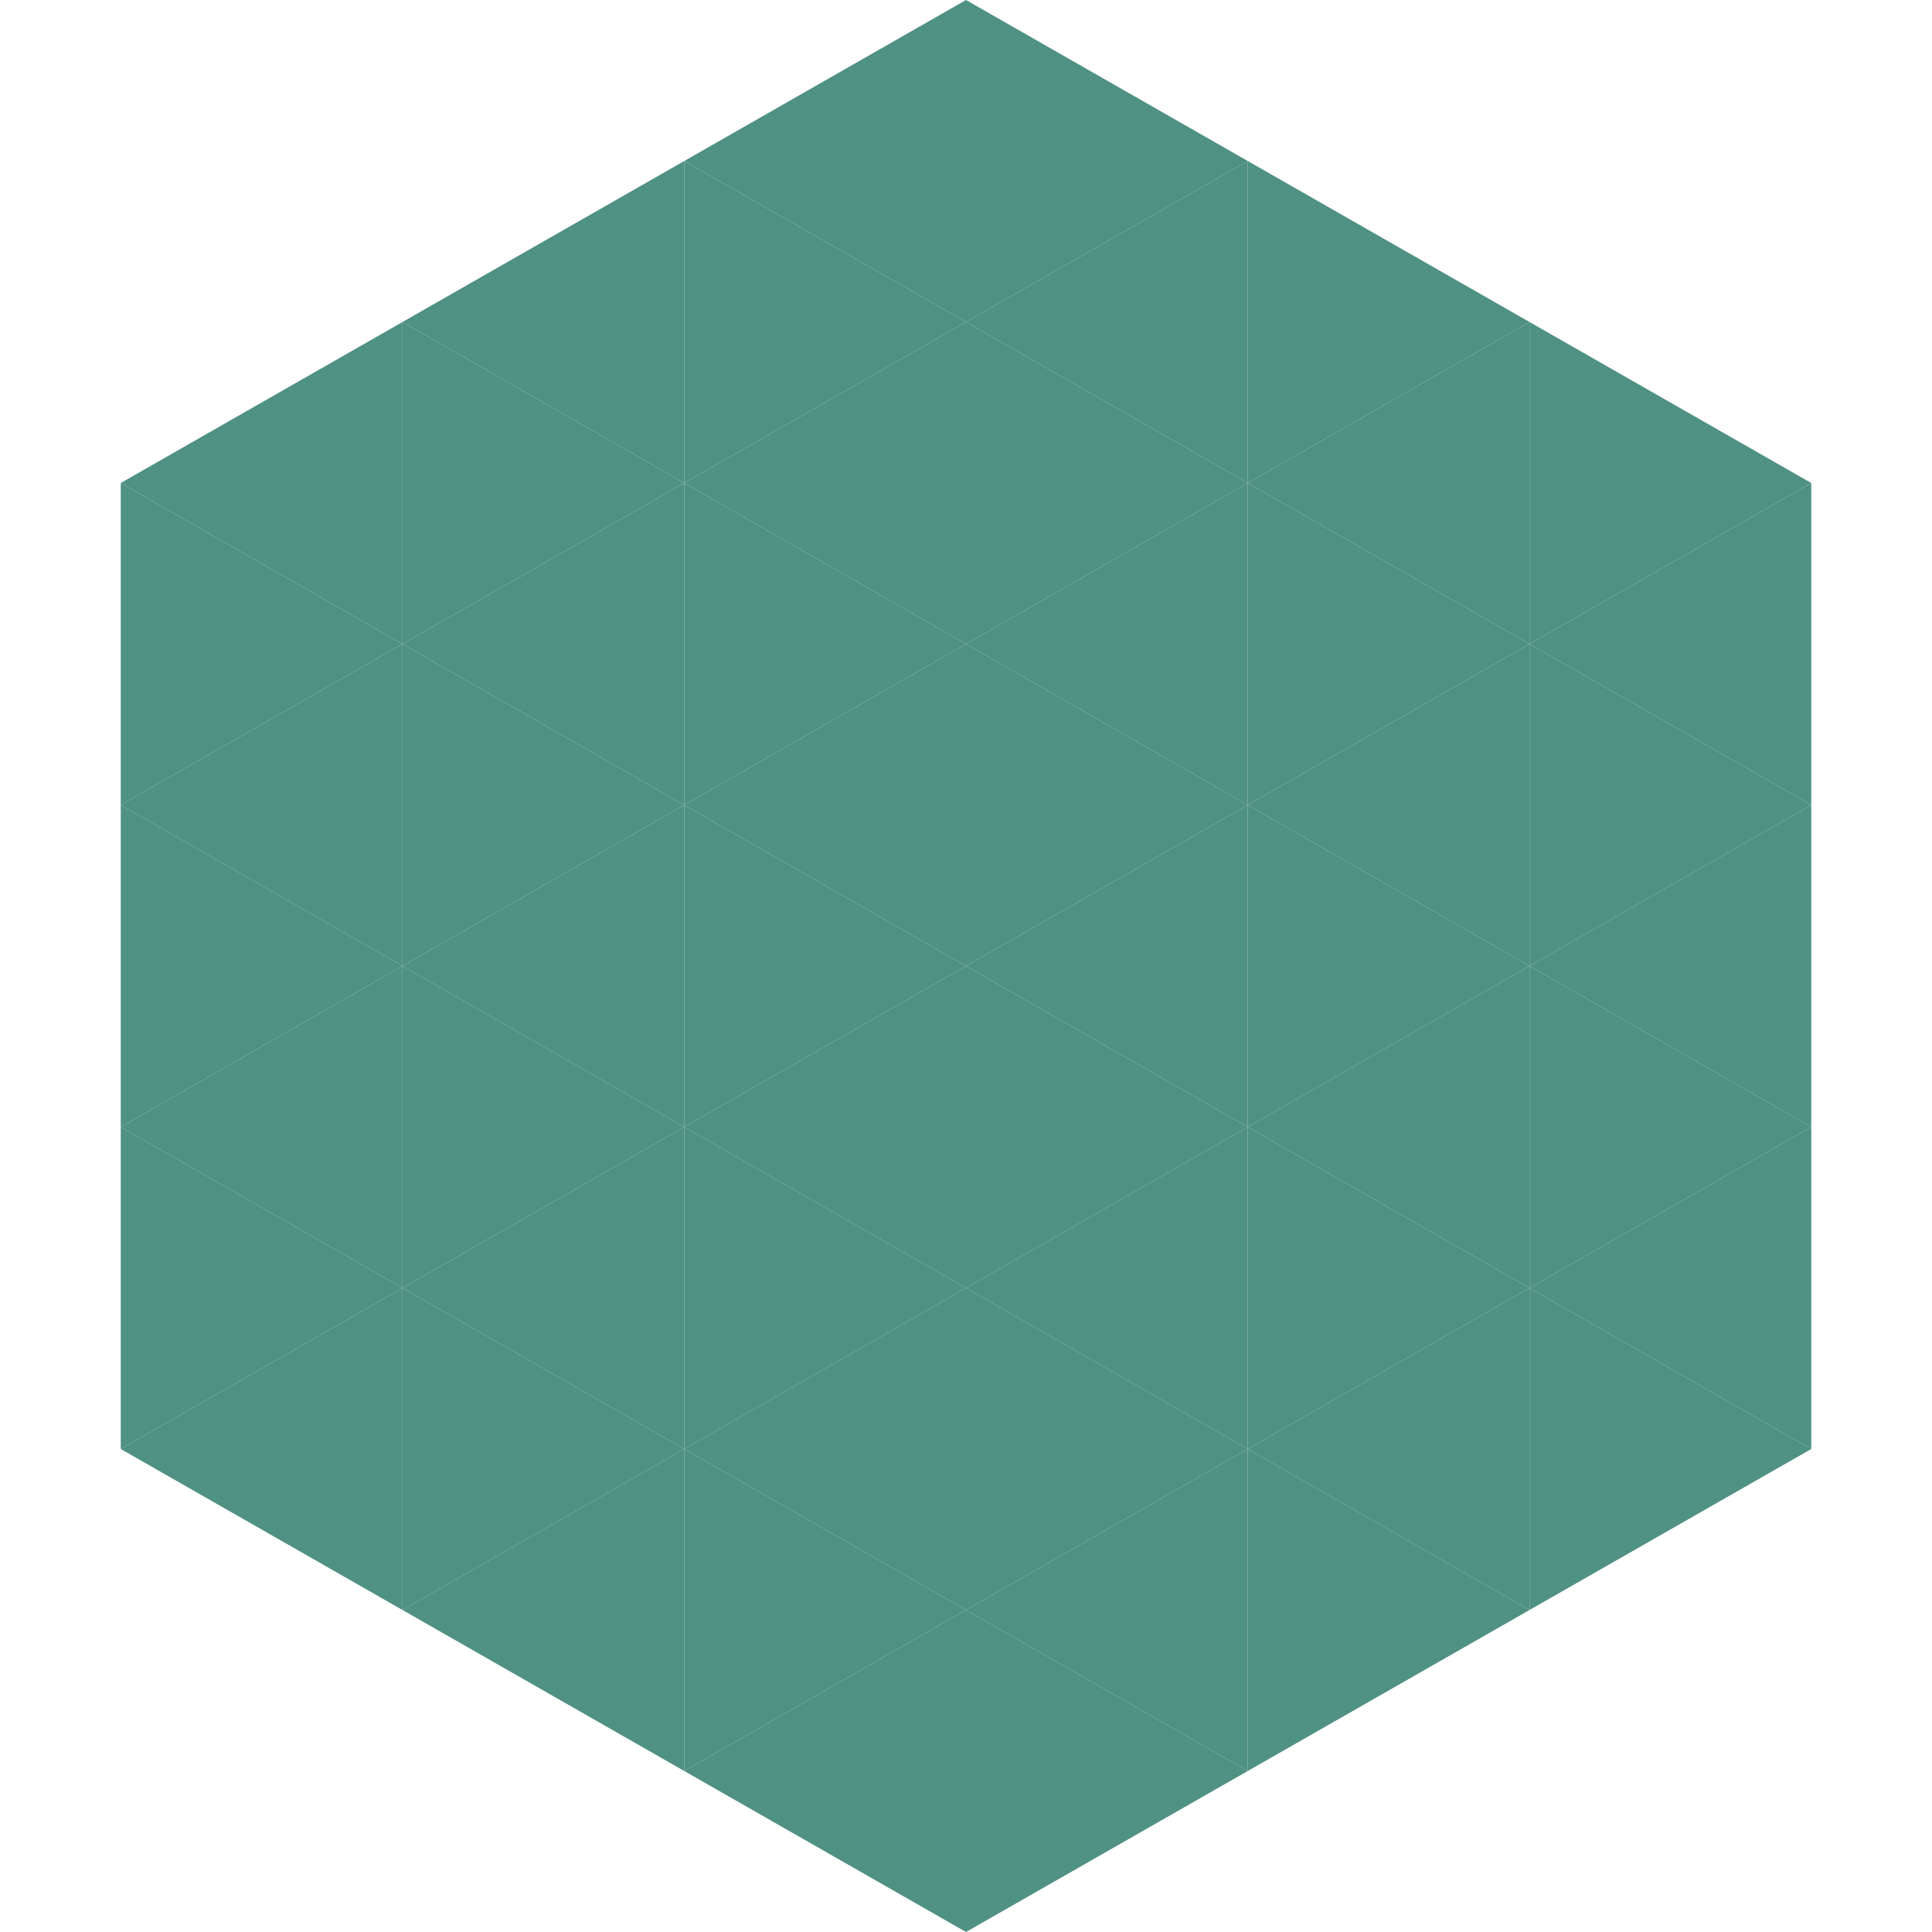 <?xml version="1.0"?>
<!-- Generated by SVGo -->
<svg width="240" height="240"
     xmlns="http://www.w3.org/2000/svg"
     xmlns:xlink="http://www.w3.org/1999/xlink">
<polygon points="50,40 15,60 50,80" style="fill:rgb(79,145,131)" />
<polygon points="190,40 225,60 190,80" style="fill:rgb(79,145,131)" />
<polygon points="15,60 50,80 15,100" style="fill:rgb(79,145,131)" />
<polygon points="225,60 190,80 225,100" style="fill:rgb(79,145,131)" />
<polygon points="50,80 15,100 50,120" style="fill:rgb(79,145,131)" />
<polygon points="190,80 225,100 190,120" style="fill:rgb(79,145,131)" />
<polygon points="15,100 50,120 15,140" style="fill:rgb(79,145,131)" />
<polygon points="225,100 190,120 225,140" style="fill:rgb(79,145,131)" />
<polygon points="50,120 15,140 50,160" style="fill:rgb(79,145,131)" />
<polygon points="190,120 225,140 190,160" style="fill:rgb(79,145,131)" />
<polygon points="15,140 50,160 15,180" style="fill:rgb(79,145,131)" />
<polygon points="225,140 190,160 225,180" style="fill:rgb(79,145,131)" />
<polygon points="50,160 15,180 50,200" style="fill:rgb(79,145,131)" />
<polygon points="190,160 225,180 190,200" style="fill:rgb(79,145,131)" />
<polygon points="15,180 50,200 15,220" style="fill:rgb(255,255,255); fill-opacity:0" />
<polygon points="225,180 190,200 225,220" style="fill:rgb(255,255,255); fill-opacity:0" />
<polygon points="50,0 85,20 50,40" style="fill:rgb(255,255,255); fill-opacity:0" />
<polygon points="190,0 155,20 190,40" style="fill:rgb(255,255,255); fill-opacity:0" />
<polygon points="85,20 50,40 85,60" style="fill:rgb(79,145,131)" />
<polygon points="155,20 190,40 155,60" style="fill:rgb(79,145,131)" />
<polygon points="50,40 85,60 50,80" style="fill:rgb(79,145,131)" />
<polygon points="190,40 155,60 190,80" style="fill:rgb(79,145,131)" />
<polygon points="85,60 50,80 85,100" style="fill:rgb(79,145,131)" />
<polygon points="155,60 190,80 155,100" style="fill:rgb(79,145,131)" />
<polygon points="50,80 85,100 50,120" style="fill:rgb(79,145,131)" />
<polygon points="190,80 155,100 190,120" style="fill:rgb(79,145,131)" />
<polygon points="85,100 50,120 85,140" style="fill:rgb(79,145,131)" />
<polygon points="155,100 190,120 155,140" style="fill:rgb(79,145,131)" />
<polygon points="50,120 85,140 50,160" style="fill:rgb(79,145,131)" />
<polygon points="190,120 155,140 190,160" style="fill:rgb(79,145,131)" />
<polygon points="85,140 50,160 85,180" style="fill:rgb(79,145,131)" />
<polygon points="155,140 190,160 155,180" style="fill:rgb(79,145,131)" />
<polygon points="50,160 85,180 50,200" style="fill:rgb(79,145,131)" />
<polygon points="190,160 155,180 190,200" style="fill:rgb(79,145,131)" />
<polygon points="85,180 50,200 85,220" style="fill:rgb(79,145,131)" />
<polygon points="155,180 190,200 155,220" style="fill:rgb(79,145,131)" />
<polygon points="120,0 85,20 120,40" style="fill:rgb(79,145,131)" />
<polygon points="120,0 155,20 120,40" style="fill:rgb(79,145,131)" />
<polygon points="85,20 120,40 85,60" style="fill:rgb(79,145,131)" />
<polygon points="155,20 120,40 155,60" style="fill:rgb(79,145,131)" />
<polygon points="120,40 85,60 120,80" style="fill:rgb(79,145,131)" />
<polygon points="120,40 155,60 120,80" style="fill:rgb(79,145,131)" />
<polygon points="85,60 120,80 85,100" style="fill:rgb(79,145,131)" />
<polygon points="155,60 120,80 155,100" style="fill:rgb(79,145,131)" />
<polygon points="120,80 85,100 120,120" style="fill:rgb(79,145,131)" />
<polygon points="120,80 155,100 120,120" style="fill:rgb(79,145,131)" />
<polygon points="85,100 120,120 85,140" style="fill:rgb(79,145,131)" />
<polygon points="155,100 120,120 155,140" style="fill:rgb(79,145,131)" />
<polygon points="120,120 85,140 120,160" style="fill:rgb(79,145,131)" />
<polygon points="120,120 155,140 120,160" style="fill:rgb(79,145,131)" />
<polygon points="85,140 120,160 85,180" style="fill:rgb(79,145,131)" />
<polygon points="155,140 120,160 155,180" style="fill:rgb(79,145,131)" />
<polygon points="120,160 85,180 120,200" style="fill:rgb(79,145,131)" />
<polygon points="120,160 155,180 120,200" style="fill:rgb(79,145,131)" />
<polygon points="85,180 120,200 85,220" style="fill:rgb(79,145,131)" />
<polygon points="155,180 120,200 155,220" style="fill:rgb(79,145,131)" />
<polygon points="120,200 85,220 120,240" style="fill:rgb(79,145,131)" />
<polygon points="120,200 155,220 120,240" style="fill:rgb(79,145,131)" />
<polygon points="85,220 120,240 85,260" style="fill:rgb(255,255,255); fill-opacity:0" />
<polygon points="155,220 120,240 155,260" style="fill:rgb(255,255,255); fill-opacity:0" />
</svg>
